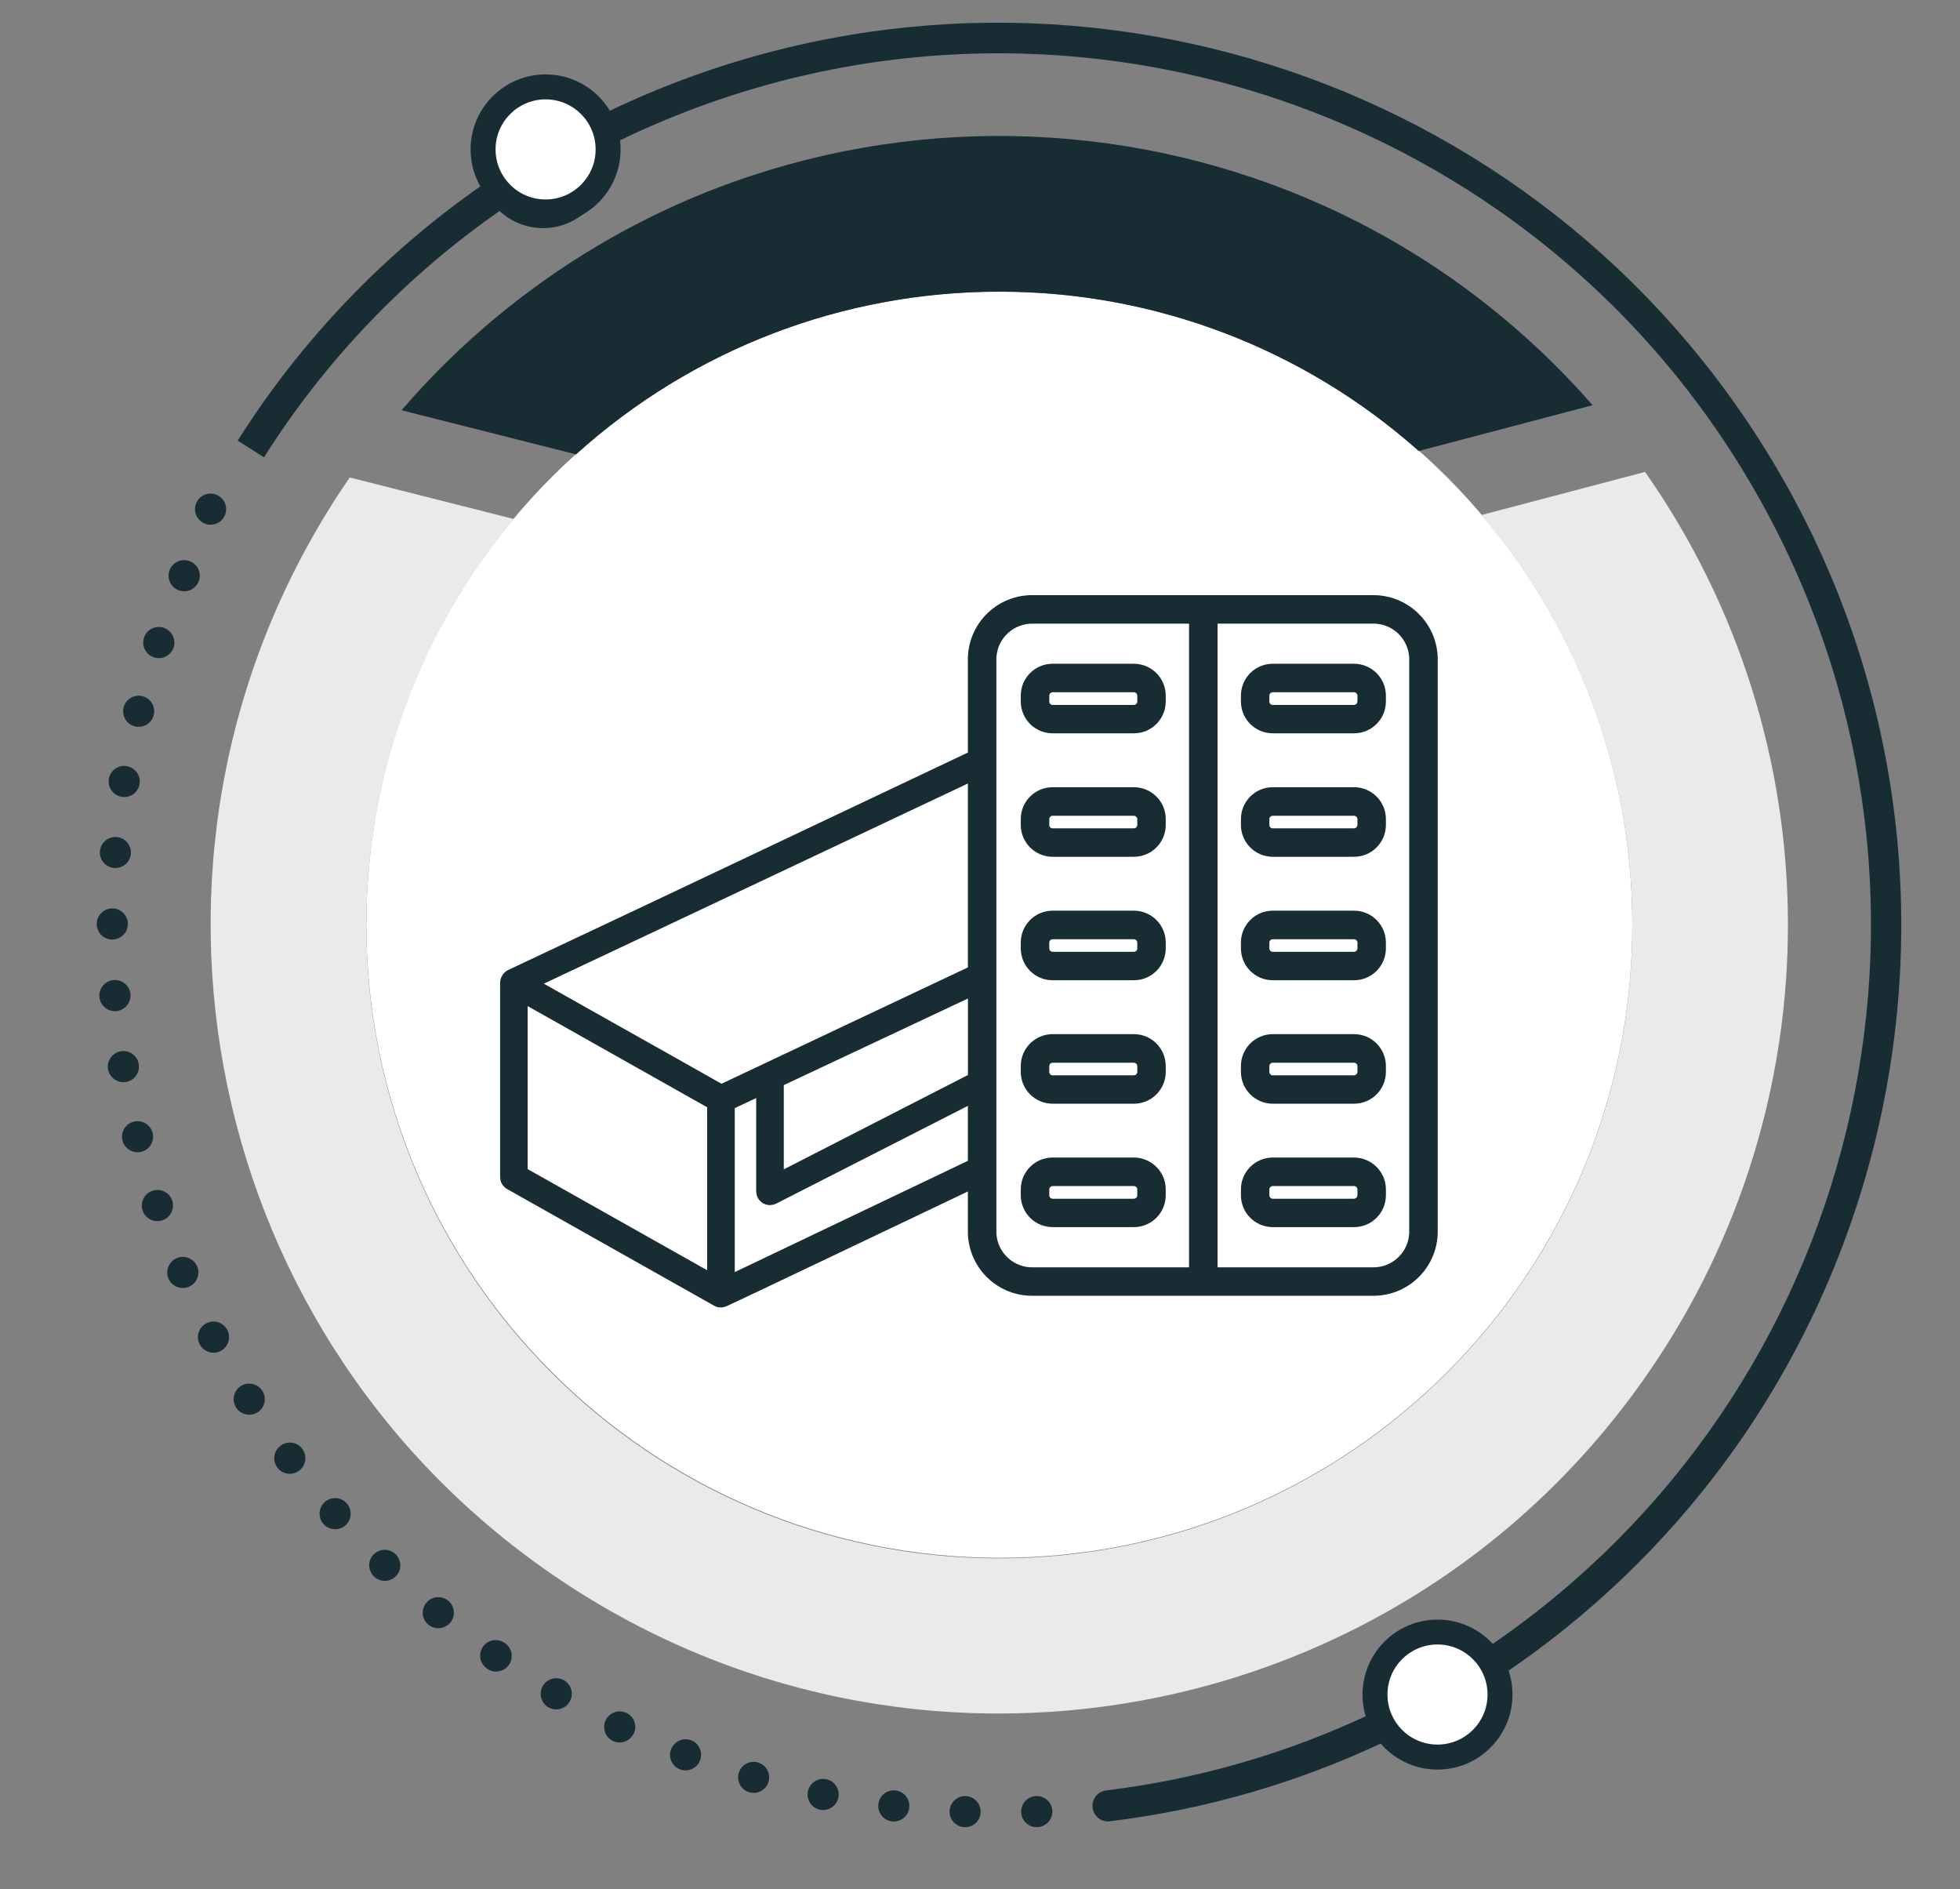 <?xml version="1.0" encoding="utf-8"?>
<!-- Generator: Adobe Illustrator 27.9.0, SVG Export Plug-In . SVG Version: 6.00 Build 0)  -->
<svg version="1.1" id="Capa_1" xmlns="http://www.w3.org/2000/svg" xmlns:xlink="http://www.w3.org/1999/xlink" x="0px" y="0px"
	 viewBox="0 0 275 265" style="enable-background:new 0 0 275 265;" xml:space="preserve">
<rect x="0" y="0" width="275" height="265" fill="#808080" stroke="none"/>
<style type="text/css">
	.st0{fill:#182C33;}
	.st1{fill:#FFFFFF;}
	.st2{fill:#E8EAEB;}
</style>
<g id="Grupo_2464" transform="translate(-143.02 -708.74)">
	<path id="Trazado_9180" class="st0" d="M162.49,858.02L162.49,858.02c-0.19-1.19-1.3-2-2.49-1.81c-0.01,0-0.01,0-0.02,0
		c-0.27,0.04-0.53,0.13-0.76,0.28c-0.77,0.46-1.19,1.34-1.05,2.22c0.04,0.26,0.13,0.51,0.27,0.75c0.46,0.78,1.35,1.21,2.24,1.07
		c0.27-0.04,0.53-0.14,0.77-0.28C162.22,859.79,162.63,858.9,162.49,858.02"/>
	<path id="Trazado_9181" class="st0" d="M161.33,848.23L161.33,848.23c-0.1-1.2-1.14-2.1-2.34-2.01c0,0-0.01,0-0.01,0
		c-0.33,0.02-0.65,0.12-0.93,0.29c-0.73,0.42-1.15,1.22-1.08,2.06c0.02,0.33,0.12,0.65,0.29,0.93c0.42,0.73,1.22,1.15,2.06,1.09
		C160.52,850.47,161.41,849.43,161.33,848.23"/>
	<path id="Trazado_9182" class="st0" d="M164.44,867.69c-0.28-1.17-1.46-1.89-2.64-1.61c0,0-0.01,0-0.01,0
		c-0.19,0.05-0.38,0.12-0.55,0.22c-0.85,0.48-1.28,1.47-1.04,2.42c0.05,0.2,0.13,0.39,0.23,0.57c0.49,0.84,1.47,1.26,2.41,1.03
		c0.2-0.05,0.39-0.12,0.56-0.22C164.25,869.62,164.67,868.63,164.44,867.69"/>
	<path id="Trazado_9183" class="st0" d="M179.83,903.85c-0.62-0.98-1.9-1.3-2.91-0.74c-0.04,0.02-0.07,0.04-0.1,0.06
		c-0.99,0.63-1.31,1.92-0.72,2.93c0.02,0.03,0.03,0.05,0.04,0.08c0.63,1,1.95,1.32,2.97,0.71l0.05-0.03
		C180.18,906.22,180.48,904.87,179.83,903.85C179.84,903.85,179.84,903.85,179.83,903.85"/>
	<path id="Trazado_9184" class="st0" d="M167.18,877.16c-0.38-1.14-1.61-1.76-2.75-1.38c0,0,0,0-0.01,0
		c-0.14,0.04-0.28,0.1-0.41,0.18c-0.9,0.52-1.31,1.6-0.98,2.59c0.05,0.14,0.11,0.28,0.18,0.41c0.52,0.89,1.59,1.3,2.58,0.97
		c0.14-0.05,0.28-0.11,0.41-0.18C167.1,879.22,167.51,878.14,167.18,877.16"/>
	<path id="Trazado_9185" class="st0" d="M174.91,895.3c-0.56-1.07-1.88-1.48-2.95-0.92l-0.1,0.06c-1,0.59-1.36,1.86-0.82,2.89
		l0.05,0.08c0.59,1.01,1.87,1.38,2.91,0.84c0.03-0.02,0.06-0.04,0.09-0.06C175.09,897.6,175.45,896.33,174.91,895.3"/>
	<path id="Trazado_9186" class="st0" d="M170.68,886.39c-0.47-1.11-1.76-1.63-2.87-1.16c-0.08,0.04-0.17,0.08-0.24,0.13
		c-0.95,0.56-1.34,1.73-0.91,2.74c0.04,0.09,0.08,0.17,0.12,0.24c0.56,0.95,1.73,1.34,2.75,0.91c0.08-0.04,0.17-0.08,0.24-0.13
		C170.72,888.57,171.11,887.4,170.68,886.39"/>
	<path id="Trazado_9187" class="st0" d="M160.8,816.21c-0.5-0.09-1.01,0.01-1.45,0.26c-0.57,0.33-0.95,0.89-1.06,1.54
		c-0.08,0.5,0.01,1.01,0.27,1.45c0.6,1.04,1.94,1.4,2.98,0.8s1.4-1.94,0.8-2.98C162.01,816.71,161.44,816.32,160.8,816.21"/>
	<path id="Trazado_9188" class="st0" d="M165.99,796.81c-1.14-0.39-2.37,0.22-2.76,1.36c0,0,0,0.01,0,0.01
		c-0.2,0.59-0.14,1.25,0.18,1.79c0.27,0.46,0.69,0.81,1.2,0.98c1.14,0.38,2.38-0.23,2.77-1.38
		C167.75,798.43,167.13,797.19,165.99,796.81L165.99,796.81"/>
	<path id="Trazado_9189" class="st0" d="M169.72,787.49c-1.11-0.47-2.39,0.04-2.87,1.15c-0.47,1.11,0.04,2.39,1.15,2.87
		c1.11,0.47,2.39-0.04,2.87-1.15C171.35,789.25,170.83,787.96,169.72,787.49"/>
	<path id="Trazado_9190" class="st0" d="M160.96,838.37c0-1.21-0.97-2.19-2.18-2.2c-0.38,0-0.76,0.1-1.09,0.29
		c-0.68,0.39-1.1,1.11-1.1,1.89h-0.01c0,0.39,0.11,0.77,0.3,1.1c0.61,1.04,1.94,1.4,2.99,0.79
		C160.54,839.86,160.95,839.14,160.96,838.37"/>
	<path id="Trazado_9191" class="st0" d="M163,806.4c-0.54-0.14-1.12-0.06-1.6,0.22c-0.52,0.29-0.9,0.79-1.04,1.37
		c-0.29,1.17,0.43,2.35,1.59,2.65c0.54,0.13,1.12,0.05,1.6-0.22c1.05-0.6,1.42-1.93,0.82-2.98
		C164.08,806.92,163.58,806.55,163,806.4"/>
	<path id="Trazado_9192" class="st0" d="M173.58,778.23c-0.66-0.35-1.45-0.33-2.1,0.04c-1.05,0.6-1.41,1.93-0.81,2.98
		c0,0,0.01,0.01,0.01,0.01c0.21,0.36,0.51,0.65,0.88,0.84c1.07,0.56,2.39,0.14,2.94-0.93C175.06,780.1,174.64,778.79,173.58,778.23"
		/>
	<path id="Trazado_9193" class="st0" d="M161.38,828.51c0.1-1.2-0.79-2.26-1.99-2.35s-2.26,0.79-2.35,1.99s0.79,2.26,1.99,2.35
		c0,0,0,0,0,0c0.45,0.04,0.9-0.07,1.29-0.3C160.93,829.84,161.32,829.21,161.38,828.51"/>
	<path id="Trazado_9194" class="st0" d="M239.99,952.87c-0.61-0.23-1.29-0.18-1.86,0.15c-0.44,0.25-0.78,0.65-0.96,1.12
		c-0.23,0.61-0.18,1.3,0.15,1.86c0.6,1.04,1.92,1.4,2.96,0.81c0,0,0.01,0,0.01-0.01c1.05-0.6,1.41-1.94,0.8-2.99
		C240.86,953.38,240.47,953.04,239.99,952.87"/>
	<path id="Trazado_9195" class="st0" d="M230.9,949.02c-0.66-0.31-1.43-0.27-2.05,0.1c-0.37,0.22-0.67,0.55-0.86,0.94
		c-0.51,1.09-0.05,2.39,1.04,2.91c0.66,0.31,1.42,0.27,2.05-0.1c0.37-0.23,0.67-0.55,0.86-0.95
		C232.46,950.83,232,949.53,230.9,949.02"/>
	<path id="Trazado_9196" class="st0" d="M258.95,958.33L258.95,958.33c-0.52-0.11-1.05-0.02-1.51,0.24
		c-1.05,0.59-1.42,1.92-0.83,2.97c0.59,1.05,1.92,1.42,2.97,0.83c1.05-0.59,1.42-1.92,0.83-2.97
		C260.11,958.85,259.57,958.46,258.95,958.33"/>
	<path id="Trazado_9197" class="st0" d="M249.36,955.98c-0.57-0.17-1.19-0.09-1.7,0.21c-1.04,0.61-1.39,1.94-0.78,2.98
		c0.61,1.04,1.94,1.39,2.98,0.78s1.39-1.94,0.78-2.98C250.36,956.49,249.9,956.14,249.36,955.98"/>
	<path id="Trazado_9198" class="st0" d="M185.44,911.98c-0.66-0.88-1.87-1.13-2.83-0.59c-0.08,0.05-0.16,0.1-0.23,0.16
		c-0.89,0.66-1.14,1.88-0.59,2.84c0.04,0.08,0.09,0.15,0.14,0.22c0.66,0.88,1.87,1.13,2.82,0.59c0.08-0.04,0.16-0.09,0.23-0.15
		c0.97-0.72,1.17-2.08,0.45-3.05C185.44,911.99,185.44,911.98,185.44,911.98"/>
	<path id="Trazado_9199" class="st0" d="M290.67,962.79c-0.05-1.21-1.07-2.15-2.28-2.1c-0.34,0.01-0.68,0.11-0.98,0.28
		c-1.05,0.59-1.43,1.92-0.84,2.97c0.4,0.72,1.17,1.15,1.99,1.11C289.77,965.01,290.71,964,290.67,962.79
		C290.67,962.79,290.67,962.79,290.67,962.79"/>
	<path id="Trazado_9200" class="st0" d="M280.61,962.97c0.05-1.2-0.89-2.22-2.09-2.27c-1.2-0.05-2.22,0.89-2.27,2.09
		c-0.02,0.41,0.08,0.82,0.29,1.18c0.37,0.65,1.06,1.06,1.8,1.09c0.42,0.02,0.83-0.09,1.19-0.29
		C280.18,964.39,280.59,963.72,280.61,962.97"/>
	<path id="Trazado_9201" class="st0" d="M270.59,962.34c0.15-1.2-0.7-2.28-1.9-2.43c-0.47-0.06-0.94,0.04-1.35,0.27
		c-0.6,0.34-1,0.95-1.08,1.64c-0.06,0.47,0.04,0.94,0.28,1.35c0.34,0.6,0.94,0.99,1.62,1.08
		C269.36,964.38,270.45,963.54,270.59,962.34"/>
	<path id="Trazado_9202" class="st0" d="M191.67,919.63c-0.68-0.78-1.82-0.97-2.72-0.45c-0.13,0.08-0.25,0.16-0.36,0.26
		c-0.78,0.69-0.96,1.83-0.44,2.73c0.07,0.13,0.16,0.25,0.26,0.36c0.69,0.77,1.82,0.96,2.72,0.44c0.13-0.07,0.25-0.16,0.36-0.26
		C192.38,921.91,192.47,920.53,191.67,919.63C191.67,919.63,191.67,919.63,191.67,919.63"/>
	<path id="Trazado_9203" class="st0" d="M198.51,926.75c-0.7-0.68-1.77-0.8-2.61-0.31c-0.18,0.1-0.34,0.23-0.48,0.37
		c-0.67,0.71-0.79,1.77-0.3,2.61c0.1,0.18,0.23,0.34,0.37,0.48c0.71,0.68,1.77,0.8,2.62,0.31c0.17-0.1,0.33-0.23,0.47-0.38
		C199.41,928.97,199.38,927.59,198.51,926.75"/>
	<path id="Trazado_9204" class="st0" d="M205.9,933.28L205.9,933.28c-0.71-0.58-1.71-0.65-2.5-0.19c-0.22,0.13-0.42,0.3-0.58,0.5
		c-0.58,0.7-0.66,1.69-0.2,2.47c0.13,0.23,0.31,0.43,0.52,0.6c0.71,0.58,1.7,0.65,2.49,0.18c0.22-0.13,0.42-0.3,0.58-0.49
		C206.97,935.42,206.83,934.04,205.9,933.28"/>
	<path id="Trazado_9205" class="st0" d="M222.15,944.45c-0.68-0.39-1.51-0.38-2.19,0.01c-0.33,0.19-0.6,0.47-0.79,0.8
		c-0.39,0.68-0.39,1.51,0,2.19c0.19,0.33,0.47,0.61,0.8,0.8v-0.01c0.67,0.4,1.51,0.4,2.19,0c1.04-0.6,1.4-1.94,0.79-2.98
		C222.76,944.93,222.48,944.65,222.15,944.45"/>
	<path id="Trazado_9206" class="st0" d="M213.8,939.2c-0.69-0.48-1.59-0.52-2.32-0.1c-0.29,0.16-0.53,0.39-0.71,0.66
		c-0.48,0.69-0.52,1.6-0.09,2.33c0.16,0.28,0.39,0.52,0.65,0.71c0.97,0.72,2.34,0.51,3.06-0.46c0.72-0.97,0.51-2.34-0.46-3.06
		C213.88,939.25,213.84,939.22,213.8,939.2"/>
	<path id="Trazado_9207" class="st0" d="M213.35,725c-2.75,2.39-3.78,6.21-2.61,9.66c-13.74,9.54-25.43,21.74-34.37,35.89l3.69,2.34
		c8.6-13.61,19.85-25.36,33.06-34.55c3.62,3.37,9.28,3.17,12.65-0.45c2.1-2.25,2.89-5.42,2.1-8.4
		c60.22-30.57,133.83-6.53,164.4,53.69c28.21,55.56,10.12,123.44-41.98,157.62c-3.53-3.47-9.19-3.42-12.66,0.11
		c-2.14,2.18-3.03,5.3-2.34,8.28c-11.68,5.52-24.17,9.13-36.99,10.7v0.01c-0.02,0-0.04,0-0.07,0c-0.29,0.03-0.57,0.13-0.83,0.27
		c-0.76,0.44-1.19,1.29-1.08,2.16c0.15,1.2,1.23,2.05,2.43,1.91c0.03,0,0.05-0.01,0.07-0.02l0,0c13.33-1.63,26.31-5.4,38.45-11.14
		c3.25,3.73,8.91,4.11,12.63,0.86c2.68-2.33,3.72-6.03,2.66-9.42c58.5-38.36,74.82-116.88,36.46-175.38
		c-35.4-53.97-105.72-72.7-163.27-43.47c-2.43-2.59-6.15-3.5-9.49-2.34l-0.19-0.33c-0.97,0.56-1.94,1.12-2.91,1.68L213.35,725z
		 M346.83,952.03c-2.68,1.55-6.1,0.64-7.65-2.03c-1.55-2.68-0.64-6.1,2.03-7.65s6.1-0.64,7.65,2.03c0,0,0,0,0,0
		C350.41,947.05,349.5,950.47,346.83,952.03 M224.06,728.97c1.55,2.68,0.64,6.1-2.04,7.65s-6.1,0.64-7.65-2.04
		c-1.55-2.68-0.64-6.1,2.04-7.65C219.09,725.38,222.51,726.29,224.06,728.97"/>
	<path id="Trazado_9407" class="st1" d="M283.23,927.27c49.05,0,88.81-39.76,88.81-88.81c0-49.05-39.76-88.81-88.81-88.81
		s-88.81,39.76-88.81,88.81l0,0C194.48,887.49,234.21,927.22,283.23,927.27"/>
	<path id="Trazado_9408" class="st2" d="M372.04,838.47c0.04,49.05-39.69,88.84-88.74,88.88c-49.05,0.04-88.84-39.69-88.88-88.74
		c-0.02-20.86,7.31-41.06,20.7-57.06l-23.03-5.83c-34.65,50.33-21.94,119.23,28.4,153.88s119.23,21.94,153.88-28.4
		c26.21-38.07,25.99-88.42-0.54-126.26l-22.96,6.05C364.55,797.02,372.06,817.4,372.04,838.47"/>
	<path id="Trazado_9409" class="st0" d="M283.23,749.66c21.69-0.02,42.63,7.94,58.84,22.35l24.4-6.43
		c-40.25-45.98-110.14-50.62-156.12-10.38c-3.92,3.43-7.59,7.14-10.99,11.09l24.49,6.19C240.12,757.78,261.29,749.64,283.23,749.66"
		/>
	<path id="Trazado_9421" class="st1" d="M228.08,729.7c0,4.7-3.81,8.51-8.51,8.51s-8.51-3.81-8.51-8.51s3.81-8.51,8.51-8.51
		c0,0,0,0,0,0C224.27,721.19,228.08,725,228.08,729.7"/>
	<path id="Trazado_9422" class="st0" d="M219.57,719.18c-5.81,0-10.52,4.71-10.52,10.52s4.71,10.52,10.52,10.52
		c5.81,0,10.52-4.71,10.52-10.52C230.09,723.89,225.38,719.18,219.57,719.18 M219.57,736.72c-3.88,0-7.02-3.14-7.02-7.02
		c0-3.88,3.14-7.02,7.02-7.02s7.02,3.14,7.02,7.02c0,0,0,0,0,0C226.59,733.58,223.45,736.72,219.57,736.72L219.57,736.72"/>
	<path id="Trazado_9423" class="st1" d="M353.22,946.46c0,4.7-3.81,8.51-8.51,8.51c-4.7,0-8.51-3.81-8.51-8.51
		c0-4.7,3.81-8.51,8.51-8.51l0,0C349.41,937.95,353.22,941.76,353.22,946.46"/>
	<path id="Trazado_9424" class="st0" d="M344.71,935.94c-5.81,0-10.52,4.71-10.52,10.52c0,5.81,4.71,10.52,10.52,10.52
		c5.81,0,10.52-4.71,10.52-10.52C355.24,940.65,350.53,935.94,344.71,935.94C344.72,935.94,344.71,935.94,344.71,935.94
		 M344.71,953.47c-3.88,0-7.02-3.14-7.02-7.02c0-3.88,3.14-7.02,7.02-7.02c3.88,0,7.02,3.14,7.02,7.02c0,0,0,0,0,0
		C351.73,950.33,348.59,953.47,344.71,953.47L344.71,953.47"/>
	<path id="Trazado_9442" class="st0" d="M302.11,836.49h-11.4c-2.47,0-4.47,2-4.47,4.47v0.82c0,2.47,2,4.47,4.47,4.47h11.4
		c2.47,0,4.47-2,4.47-4.47v-0.82C306.58,838.49,304.58,836.49,302.11,836.49 M302.59,841.79c0,0.26-0.22,0.47-0.48,0.47h-11.4
		c-0.26,0-0.47-0.21-0.47-0.47v-0.82c0-0.26,0.21-0.47,0.47-0.47h11.4c0.26,0,0.47,0.21,0.48,0.47V841.79z"/>
	<path id="Trazado_9443" class="st0" d="M302.11,853.81h-11.4c-2.47,0-4.47,2-4.47,4.47v0.82c0,2.47,2,4.47,4.47,4.47h11.4
		c2.47,0,4.47-2,4.47-4.47v-0.82C306.58,855.81,304.58,853.81,302.11,853.81 M302.59,859.11c0,0.26-0.21,0.47-0.48,0.48h-11.4
		c-0.26,0-0.47-0.22-0.47-0.48v-0.82c0-0.26,0.21-0.47,0.47-0.47h11.4c0.26,0,0.47,0.21,0.48,0.47V859.11z"/>
	<path id="Trazado_9444" class="st0" d="M302.11,871.12h-11.4c-2.47,0-4.47,2-4.47,4.47v0.82c0,2.47,2,4.47,4.47,4.47h11.4
		c2.47,0,4.47-2,4.47-4.47v-0.82C306.58,873.13,304.58,871.13,302.11,871.12 M302.59,876.42c0,0.26-0.22,0.47-0.48,0.48h-11.4
		c-0.26,0-0.47-0.21-0.47-0.48v-0.82c0-0.26,0.21-0.47,0.47-0.48h11.4c0.26,0,0.47,0.21,0.48,0.48V876.42z"/>
	<path id="Trazado_9445" class="st0" d="M333,836.49h-11.4c-2.47,0-4.47,2-4.47,4.47v0.82c0,2.47,2,4.47,4.47,4.47H333
		c2.47,0,4.47-2,4.47-4.47v-0.82C337.47,838.49,335.47,836.49,333,836.49 M333.47,841.79c0,0.26-0.22,0.47-0.48,0.47h-11.4
		c-0.26,0-0.47-0.21-0.47-0.47v-0.82c0-0.26,0.21-0.47,0.47-0.47H333c0.26,0,0.47,0.21,0.48,0.47V841.79z"/>
	<path id="Trazado_9446" class="st0" d="M333,853.81h-11.4c-2.47,0-4.47,2-4.47,4.47v0.82c0,2.47,2,4.47,4.47,4.47H333
		c2.47,0,4.47-2,4.47-4.47v-0.82C337.47,855.81,335.47,853.81,333,853.81 M333.47,859.11c0,0.26-0.21,0.47-0.48,0.48h-11.4
		c-0.26,0-0.47-0.22-0.47-0.48v-0.82c0-0.26,0.21-0.47,0.47-0.47H333c0.26,0,0.47,0.21,0.48,0.47V859.11z"/>
	<path id="Trazado_9447" class="st0" d="M333,871.12h-11.4c-2.47,0-4.47,2-4.47,4.47v0.82c0,2.47,2,4.47,4.47,4.47H333
		c2.47,0,4.47-2,4.47-4.47v-0.82C337.47,873.13,335.47,871.13,333,871.12 M333.47,876.42c0,0.26-0.22,0.47-0.48,0.48h-11.4
		c-0.26,0-0.47-0.21-0.47-0.48v-0.82c0-0.26,0.21-0.47,0.47-0.48H333c0.26,0,0.47,0.21,0.48,0.48V876.42z"/>
	<path id="Trazado_9448" class="st0" d="M302.11,801.85h-11.4c-2.47,0-4.47,2-4.47,4.47v0.82c0,2.47,2,4.47,4.47,4.47h11.4
		c2.47,0,4.47-2,4.47-4.47v-0.82C306.58,803.86,304.58,801.86,302.11,801.85 M302.59,807.15c0,0.26-0.21,0.47-0.48,0.48h-11.4
		c-0.26,0-0.47-0.22-0.47-0.48v-0.82c0-0.26,0.21-0.47,0.47-0.48h11.4c0.26,0,0.47,0.21,0.48,0.48V807.15z"/>
	<path id="Trazado_9449" class="st0" d="M302.11,819.17h-11.4c-2.47,0-4.47,2-4.47,4.47v0.82c0,2.47,2,4.47,4.47,4.47h11.4
		c2.47,0,4.47-2,4.47-4.47v-0.82C306.58,821.17,304.58,819.17,302.11,819.17 M302.59,824.47c0,0.26-0.22,0.47-0.48,0.47h-11.4
		c-0.26,0-0.47-0.21-0.47-0.47v-0.82c0-0.26,0.21-0.47,0.47-0.47h11.4c0.26,0,0.47,0.21,0.48,0.47V824.47z"/>
	<path id="Trazado_9450" class="st0" d="M333,801.85h-11.4c-2.47,0-4.47,2-4.47,4.47v0.82c0,2.47,2,4.47,4.47,4.47H333
		c2.47,0,4.47-2,4.47-4.47v-0.82C337.47,803.86,335.47,801.86,333,801.85 M333.47,807.15c0,0.26-0.21,0.47-0.48,0.48h-11.4
		c-0.26,0-0.47-0.22-0.47-0.48v-0.82c0-0.26,0.21-0.47,0.47-0.48H333c0.26,0,0.47,0.21,0.48,0.48V807.15z"/>
	<path id="Trazado_9451" class="st0" d="M333,819.17h-11.4c-2.47,0-4.47,2-4.47,4.47v0.82c0,2.47,2,4.47,4.47,4.47H333
		c2.47,0,4.47-2,4.47-4.47v-0.82C337.47,821.17,335.47,819.17,333,819.17 M333.47,824.47c0,0.26-0.22,0.47-0.48,0.47h-11.4
		c-0.26,0-0.47-0.21-0.47-0.47v-0.82c0-0.26,0.21-0.47,0.47-0.47H333c0.26,0,0.47,0.21,0.48,0.47V824.47z"/>
	<path id="Trazado_9452" class="st0" d="M335.47,792.23h-47.38c-4.97-0.14-9.11,3.77-9.27,8.73v13.35l-44.79,21.21l-19.73,9.3
		c-0.66,0.34-1.08,1.01-1.11,1.75v27.29c0,0.7,0.38,1.34,0.98,1.68l29.05,16.37c0.51,0.29,1.13,0.32,1.67,0.09
		c0.06,0.04,23.1-10.97,33.93-16.12v5.9c0.16,4.97,4.3,8.87,9.27,8.73h47.38c4.97,0.14,9.11-3.77,9.27-8.73v-80.81
		C344.58,796,340.44,792.1,335.47,792.23 M278.83,859.54l-25.84,13.24v-11.82c0.04-0.03,17.82-8.37,25.84-12.15V859.54z
		 M217.05,872.74v-22.86l1.31,0.73l23.88,13.46v22.86L217.05,872.74z M244.25,860.77l-6.36-3.59l-3.86-2.17l-14.71-8.28l14.71-6.93
		l44.79-21.15v25.8c-5.24,2.48-28.61,13.49-28.64,13.52L244.25,860.77z M246.11,887.19v-23l3.01-1.42v13.09
		c0,1.07,0.87,1.93,1.93,1.93c0.29,0,0.58-0.07,0.84-0.19l26.93-13.73v7.71L246.11,887.19z M282.82,881.78v-80.81
		c0.16-2.76,2.51-4.87,5.27-4.74h21.76v90.29h-21.76C285.33,886.65,282.98,884.54,282.82,881.78 M340.74,881.78
		c-0.16,2.76-2.51,4.87-5.27,4.74h-21.62v-90.29h21.62c2.76-0.14,5.11,1.98,5.27,4.74V881.78z"/>
</g>
</svg>
